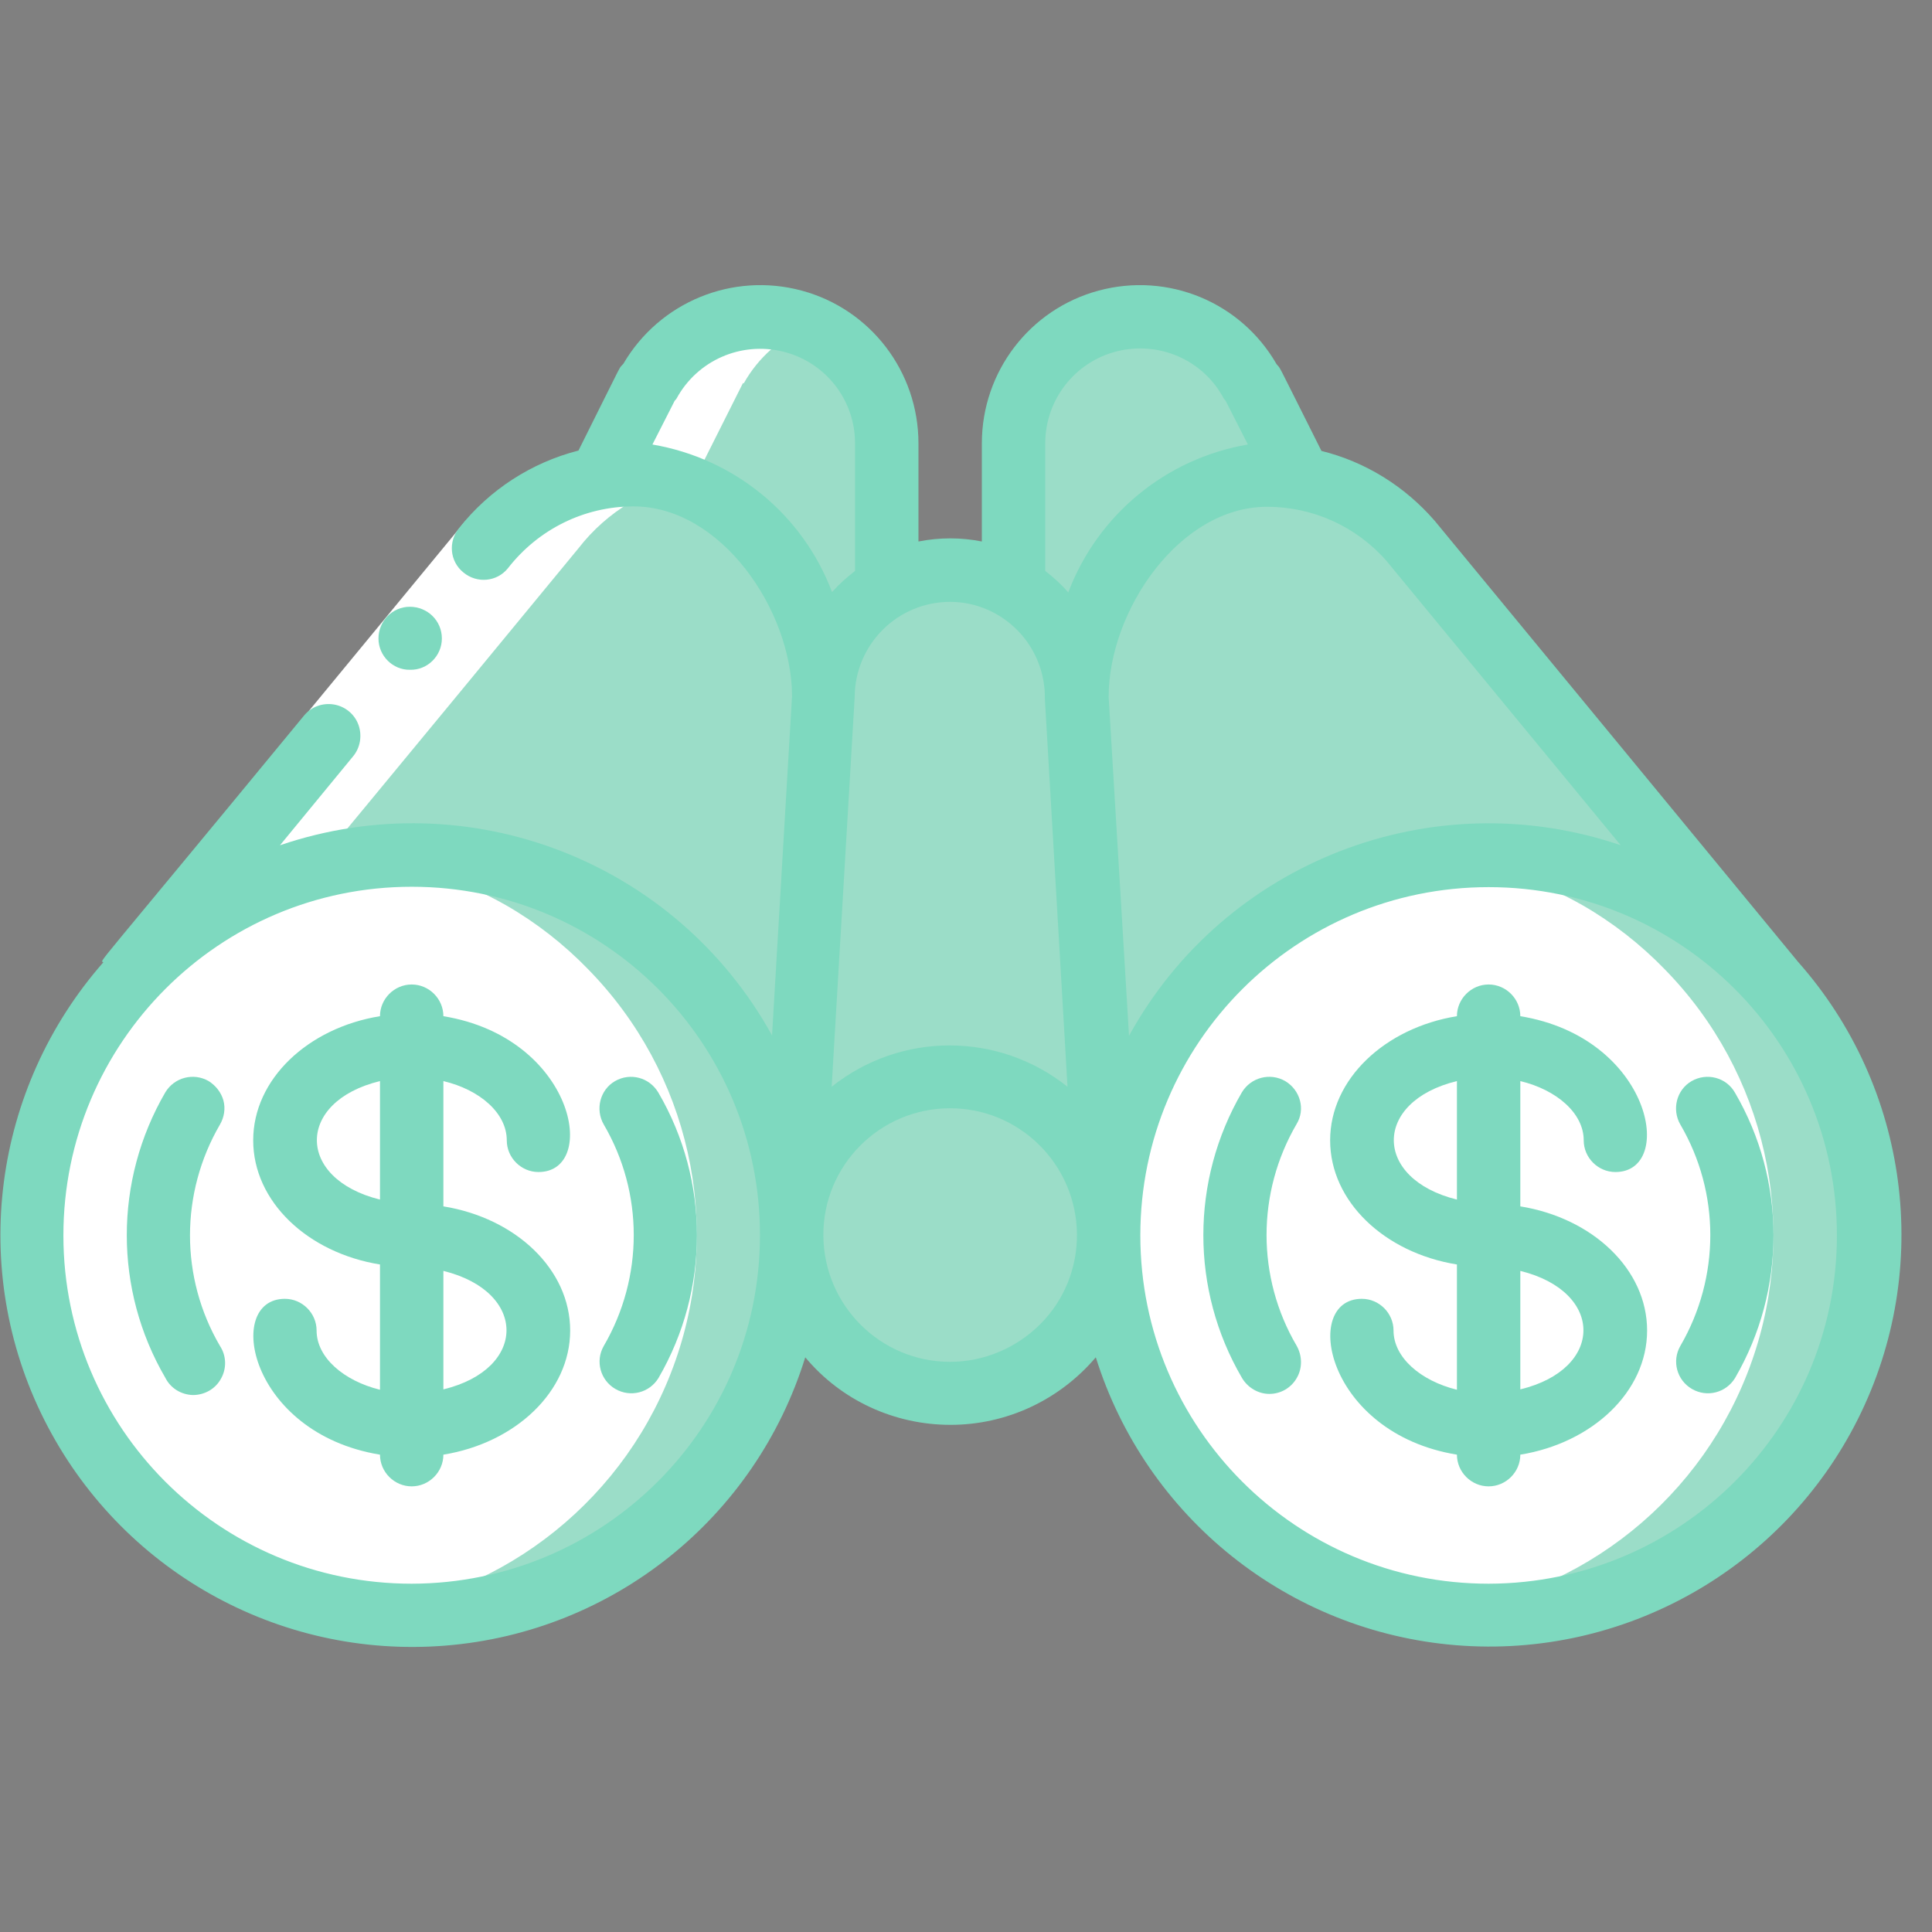 <?xml version="1.0" encoding="utf-8"?>
<!-- Generator: Adobe Illustrator 22.0.0, SVG Export Plug-In . SVG Version: 6.00 Build 0)  -->
<svg version="1.1" id="Warstwa_1" xmlns="http://www.w3.org/2000/svg" xmlns:xlink="http://www.w3.org/1999/xlink" x="0px" y="0px"
	 viewBox="0 0 512 512" style="enable-background:new 0 0 512 512;" xml:space="preserve">
<rect x="0" y="0" width="512" height="512" fill="#808080" stroke="none"/>
<style type="text/css">
	.st0{fill:#9BDDC8;}
	.st1{fill:#CAD9FC;}
	.st2{fill:#FFFFFF;}
	.st3{fill:#285680;}
	.st4{fill:#7ED9BF;}
</style>
<g id="_x30_17---Searching-for-Investment">
	<g id="Icons_copy" transform="translate(0 1)">
		<path id="Shape" class="st0" d="M470,259.2l-0.3,0.2c-13.2-14.9-30.6-25.5-49.9-30.5c-8.3-2.2-16.8-3.3-25.4-3.3
			c-4.2,0-8.4,0.3-12.6,0.8c-50.4,6.3-88.2,49.1-88.1,99.9c0,23.2-18.8,42-42,42c-4.3,0-8.5-0.6-12.6-1.8
			c-17.5-5.5-29.4-21.8-29.4-40.1c0-26.7-10.6-52.3-29.5-71.2s-44.5-29.5-71.2-29.5c-4.2,0-8.4,0.3-12.6,0.8
			c-24.2,3-46.5,14.7-62.7,32.9l-0.3-0.2l24.9-30.3l69.7-84.6l1.7-2c7.5-8.7,17.9-14.6,29.2-16.5l12.7-25.3l0.2,0.1
			c3.7-6.8,9.7-12.2,16.9-15.1c4-1.7,8.3-2.5,12.7-2.5c18.5,0,33.6,15,33.6,33.6v38.1c1.4-0.8,2.8-1.4,4.2-2
			c1.4-0.6,2.8-1.1,4.2-1.4c2.7-0.7,5.6-1.1,8.4-1.1c5.9,0,11.7,1.6,16.8,4.5v-38.1c0-13.7,8.3-26,21.1-31.1c4-1.7,8.2-2.6,12.5-2.5
			c12.3,0,23.7,6.8,29.5,17.6l0.2-0.1l12.7,25.3c11.4,2,21.7,7.8,29.2,16.5l1.7,2L470,259.2z"/>
		<path id="Shape_1_" class="st1" d="M243.4,151.2c-1.4,0.3-2.8,0.8-4.2,1.4c1.4,0.6,2.8,1.3,4.2,2V151.2z"/>
		<path id="Shape_2_" class="st0" d="M375.4,144.3l-1.7-2c-7.5-8.7-17.9-14.6-29.2-16.5l-12.7-25.3l-0.2,0.1
			c-5.9-10.9-17.2-17.6-29.5-17.6c-4.3,0-8.6,0.8-12.5,2.5c7.2,2.9,13.2,8.3,16.9,15.1l0.2-0.1l12.7,25.3c11.4,2,21.7,7.8,29.2,16.5
			l1.7,2l69.7,84.6c19.3,5,36.6,15.6,49.9,30.5l0.2-0.2L375.4,144.3z"/>
		<path id="Shape_3_" class="st2" d="M209.8,326.3c0,55.6-45.1,100.7-100.7,100.7c-4.2,0-8.5-0.2-12.7-0.8
			c-20.4-2.6-39.5-11.4-54.8-25.2c-7.5-6.8-13.9-14.7-19.2-23.3C5.1,348.6,3.6,312.5,18.6,282s44.3-51.4,78.1-55.6
			c4.1-0.5,8.3-0.8,12.4-0.8C164.7,225.6,209.8,270.7,209.8,326.3z"/>
		<path id="Shape_4_" class="st0" d="M181,255.8c-22-22.4-53.1-33.2-84.3-29.4l-0.3,0.1c13.3,1.6,26.1,5.8,37.7,12.4
			c8,4.6,15.3,10.3,21.7,16.9c26.9,27.4,35.9,67.6,23.2,103.8s-44.8,62-82.8,66.7l0.3,0.1c4.2,0.5,8.4,0.8,12.7,0.8
			c40.6,0,77.2-24.3,92.9-61.8S209.4,284.7,181,255.8L181,255.8z"/>
		<path id="Shape_5_" class="st2" d="M495.2,326.3c0,55.6-45.1,100.7-100.7,100.7c-4.2,0-8.5-0.2-12.7-0.8
			c-20.4-2.6-39.5-11.4-54.8-25.2c-7.5-6.8-13.9-14.7-19.2-23.3c-17.3-29.2-18.8-65.3-3.8-95.8c15-30.5,44.3-51.4,78.1-55.6
			c4.1-0.5,8.3-0.8,12.4-0.8C450.1,225.6,495.2,270.7,495.2,326.3L495.2,326.3z"/>
		<path id="Shape_6_" class="st0" d="M466.3,255.8c-22-22.4-53.1-33.2-84.3-29.4l-0.3,0.1c13.3,1.6,26.1,5.8,37.7,12.4
			c8,4.6,15.3,10.3,21.7,16.9c26.9,27.4,35.9,67.6,23.2,103.8c-12.7,36.2-44.8,62-82.8,66.7l0.3,0.1c4.2,0.5,8.4,0.8,12.7,0.8
			c40.6,0,77.2-24.3,92.9-61.8C503.1,327.9,494.8,284.7,466.3,255.8L466.3,255.8z"/>
		<path id="Shape_7_" class="st0" d="M293.5,322.1c-1.6-15.9-12.1-29.5-27.1-35c-4.7-1.8-9.6-2.7-14.6-2.7
			c-21.5,0-39.5,16.3-41.7,37.7l1.9-35l5.9-106h0.4c0.9-11,7.1-20.9,16.7-26.4c1.4-0.8,2.8-1.4,4.2-2c4-1.7,8.3-2.5,12.6-2.5
			c17.5,0,32.1,13.5,33.5,31h0.4L293.5,322.1z"/>
		<path id="Shape_9_" class="st3" d="M285.4,183.7c0-0.8,0-1.8-0.1-2.6"/>
		<path id="Shape_10_" class="st3" d="M218.3,181.1c-0.1,0.8-0.1,1.8-0.1,2.6"/>
		<g>
			<path id="Shape_11_" class="st0" d="M235,116.5v38.1c-9.6,5.5-15.8,15.4-16.7,26.4h-0.4v-0.3c0.2-1.8,0.4-3.6,0.3-5.5
				c0-27.8-22.5-50.4-50.4-50.4c-3,0-5.9,0.3-8.8,0.8l12.7-25.3l0.2,0.1c7.3-13.5,22.9-20.4,37.8-16.6S235,101.1,235,116.5
				L235,116.5z"/>
			<path id="Shape_12_" class="st0" d="M344.6,125.7c-2.9-0.6-5.9-0.9-8.8-0.8c-27.8,0-50.4,22.5-50.4,50.4c0,1.8,0.1,3.6,0.3,5.5
				v0.3h-0.4c-0.9-11-7.1-20.9-16.7-26.4v-38.1c0-15.4,10.4-28.8,25.3-32.6c14.9-3.8,30.5,3.1,37.8,16.6l0.2-0.1L344.6,125.7z"/>
		</g>
	</g>
	<g id="Icons" transform="translate(1 1)">
		<path id="Shape_13_" class="st2" d="M58,259.4c2-2.2,4.1-4.4,6.2-6.4C62.1,255,60,257.1,58,259.4z"/>
		<path id="Shape_14_" class="st2" d="M120.3,426.2c-37-4.9-68.2-29.8-81.3-64.7s-5.8-74.2,19-102.1c-0.8-0.6-4.6,5.1,94.3-115.1
			c7.6-9.8,18.6-16.4,30.9-18.5l12.7-25.3l0.2,0.1c3.8-6.8,9.8-12.1,17-15.1c-15.8-6.4-34,0.1-42.1,15.1l-0.2-0.1l-12.7,25.3
			c-12.2,2.1-23.3,8.7-30.9,18.5C20.6,273.7,27,264.3,39,253C7.4,282.8-1.5,329.6,17,369S77.1,431.5,120.3,426.2z"/>
	</g>
	<g id="Layer_11" transform="translate(0 -1)">
		<path id="Rectangle-path" class="st2" d="M80.7,190.8l42.7-51.8l13,10.7l-42.7,51.8L80.7,190.8z"/>
		<g>
			<path id="Shape_15_" class="st4" d="M117.1,170.2c0-4.7-3.8-8.4-8.5-8.4c-4.6,0-8.3,3.8-8.3,8.4c0,4.6,3.8,8.4,8.4,8.3
				C113.3,178.6,117.1,174.8,117.1,170.2z"/>
			<path id="Shape_16_" class="st4" d="M55.3,287.5c-4-2.3-9.1-1-11.5,3c-13.6,23.4-13.6,52.3,0,75.6c1.4,2.8,4.2,4.5,7.3,4.6
				c3.1,0,6-1.6,7.5-4.4c1.5-2.7,1.4-6-0.3-8.6c-10.6-18.1-10.6-40.5,0-58.7c1.1-1.9,1.5-4.2,0.9-6.4
				C58.6,290.5,57.2,288.7,55.3,287.5L55.3,287.5z"/>
			<path id="Shape_17_" class="st4" d="M163,287.5c-4,2.3-5.3,7.5-3,11.5c10.6,18.1,10.6,40.5,0,58.7c-2.3,4-0.9,9.1,3.1,11.4
				c4,2.3,9,1,11.4-2.9c13.6-23.4,13.6-52.3,0-75.6C172.1,286.5,167,285.2,163,287.5L163,287.5z"/>
			<path id="Shape_18_" class="st4" d="M340.6,287.5c-4-2.3-9.1-1-11.5,3c-13.6,23.4-13.6,52.3,0,75.6c1.5,2.6,4.3,4.3,7.3,4.3
				c3,0,5.8-1.6,7.3-4.3c1.5-2.6,1.4-5.9-0.1-8.5c-10.6-18.1-10.6-40.5,0-58.7C346,295,344.6,289.9,340.6,287.5L340.6,287.5z"/>
			<path id="Shape_19_" class="st4" d="M448.3,287.5c-4,2.3-5.3,7.5-3,11.5c10.6,18.1,10.6,40.5,0,58.7c-2.3,4-0.9,9.1,3.1,11.4
				c4,2.3,9,1,11.4-2.9c13.6-23.4,13.6-52.3,0-75.6C457.5,286.5,452.3,285.2,448.3,287.5L448.3,287.5z"/>
			<path id="Shape_20_" class="st4" d="M476.5,255.9c-67.8-82.3-35.7-43.4-96.3-116.9c-7.9-9.1-18.3-15.6-30-18.5
				c-12.9-25.7-10.5-21.2-11.9-23C328.8,81,309.5,73.1,291.2,78c-18.3,4.9-31,21.5-31,40.5v26c-5.5-1.1-11.2-1.1-16.8,0v-26
				c0-19-12.7-35.6-31-40.5s-37.6,3-47.2,19.4c-1.5,1.8,1-2.8-11.9,23c-12.5,3.2-23.6,10.4-31.6,20.5c-3,3.6-2.5,8.9,1.1,11.8
				c3.6,3,8.9,2.5,11.8-1.1c8-10.3,20.2-16.4,33.3-16.4c23.2,0,41.9,27.5,42,50.2l-5.3,90c-25.5-46.2-80.4-67.4-130.4-50.4
				l19.4-23.6c1.9-2.3,2.4-5.5,1.4-8.3c-1-2.8-3.5-4.9-6.5-5.4c-3-0.5-6,0.6-7.9,2.9c-57.7,70.1-54,64.7-53.2,65.4
				C-2,289.5-8.3,337.4,11.7,377.2s62,63.5,106.4,59.9s82.1-33.8,95.3-76.4c9.5,11.4,23.6,17.9,38.5,17.9s28.9-6.6,38.5-17.9
				c13.3,42.5,51.1,72.7,95.5,76.3c44.4,3.6,86.6-20.2,106.5-60S506,289.2,476.5,255.9L476.5,255.9z M109.1,420.7
				c-51,0-92.3-41.3-92.3-92.3S58.1,236,109.1,236s92.3,41.3,92.3,92.3C201.4,379.3,160.1,420.6,109.1,420.7z M251.8,160.5
				c6.8,0,13.2,2.8,17.9,7.6c4.7,4.8,7.3,11.3,7.2,18.1l6,102.8c-18.3-14.6-44.2-14.6-62.5,0l6.1-103.3
				C226.6,171.7,237.9,160.5,251.8,160.5L251.8,160.5z M172.9,118.8l5.9-11.6c0.2-0.2,0.4-0.4,0.5-0.6c5.5-10.1,17.1-15.2,28.3-12.4
				s19,12.8,19,24.3v33.8c-2.2,1.7-4.2,3.5-6.1,5.6C212.7,137.3,194.6,122.5,172.9,118.8L172.9,118.8z M251.8,361.9
				c-18.5,0-33.5-15-33.6-33.5c-0.1-18.5,14.9-33.6,33.4-33.7c18.5-0.1,33.6,14.8,33.8,33.3c0.1,9-3.4,17.6-9.7,23.9
				S260.8,361.9,251.8,361.9z M283.1,158c-1.8-2.1-3.9-4-6.1-5.7v-33.8c0-11.5,7.8-21.6,19-24.4c11.2-2.8,22.9,2.3,28.3,12.5
				c0.2,0.2,0.3,0.4,0.5,0.6l5.9,11.6C309,122.5,290.9,137.4,283.1,158L283.1,158z M293.8,185.7c0-22.8,18.7-50.4,42-50.4
				c12.1,0,23.6,5.2,31.6,14.3l62.1,75.4c-49.9-17-104.9,4.3-130.3,50.5L293.8,185.7z M394.5,420.7c-51,0-92.3-41.3-92.3-92.3
				s41.3-92.3,92.3-92.3s92.3,41.3,92.3,92.3C486.8,379.3,445.5,420.6,394.5,420.7z"/>
			<path id="Shape_21_" class="st4" d="M134.3,303.2c0,4.6,3.8,8.4,8.4,8.4c16.1,0,9.6-35.6-25.2-41.3c0-4.6-3.8-8.4-8.4-8.4
				s-8.4,3.8-8.4,8.4c-19.1,3.1-33.6,16.7-33.6,32.9c0,16.2,14.4,29.8,33.6,32.9v33.2c-9.7-2.4-16.8-8.6-16.8-15.7
				c0-4.6-3.8-8.4-8.4-8.4c-16.1,0-9.6,35.6,25.2,41.3c0,4.6,3.8,8.4,8.4,8.4s8.4-3.8,8.4-8.4c19.1-3.1,33.6-16.7,33.6-32.9
				s-14.4-29.8-33.6-32.9v-33.2C127.2,289.8,134.3,296,134.3,303.2L134.3,303.2z M100.7,318.9c-22.3-5.5-22.3-26,0-31.4V318.9z
				 M117.5,369.2v-31.4C139.8,343.3,139.8,363.8,117.5,369.2z"/>
			<path id="Shape_22_" class="st4" d="M419.7,303.2c0,4.6,3.8,8.4,8.4,8.4c16.1,0,9.6-35.6-25.2-41.3c0-4.6-3.8-8.4-8.4-8.4
				s-8.4,3.8-8.4,8.4c-19.1,3.1-33.6,16.7-33.6,32.9c0,16.2,14.4,29.8,33.6,32.9v33.2c-9.7-2.4-16.8-8.6-16.8-15.7
				c0-4.6-3.8-8.4-8.4-8.4c-16.1,0-9.6,35.6,25.2,41.3c0,4.6,3.8,8.4,8.4,8.4s8.4-3.8,8.4-8.4c19.1-3.1,33.6-16.7,33.6-32.9
				s-14.4-29.8-33.6-32.9v-33.2C412.5,289.8,419.7,296,419.7,303.2L419.7,303.2z M386.1,318.9c-22.3-5.5-22.3-26,0-31.4V318.9z
				 M402.9,369.2v-31.4C425.2,343.3,425.2,363.8,402.9,369.2z"/>
		</g>
	</g>
</g>
</svg>
